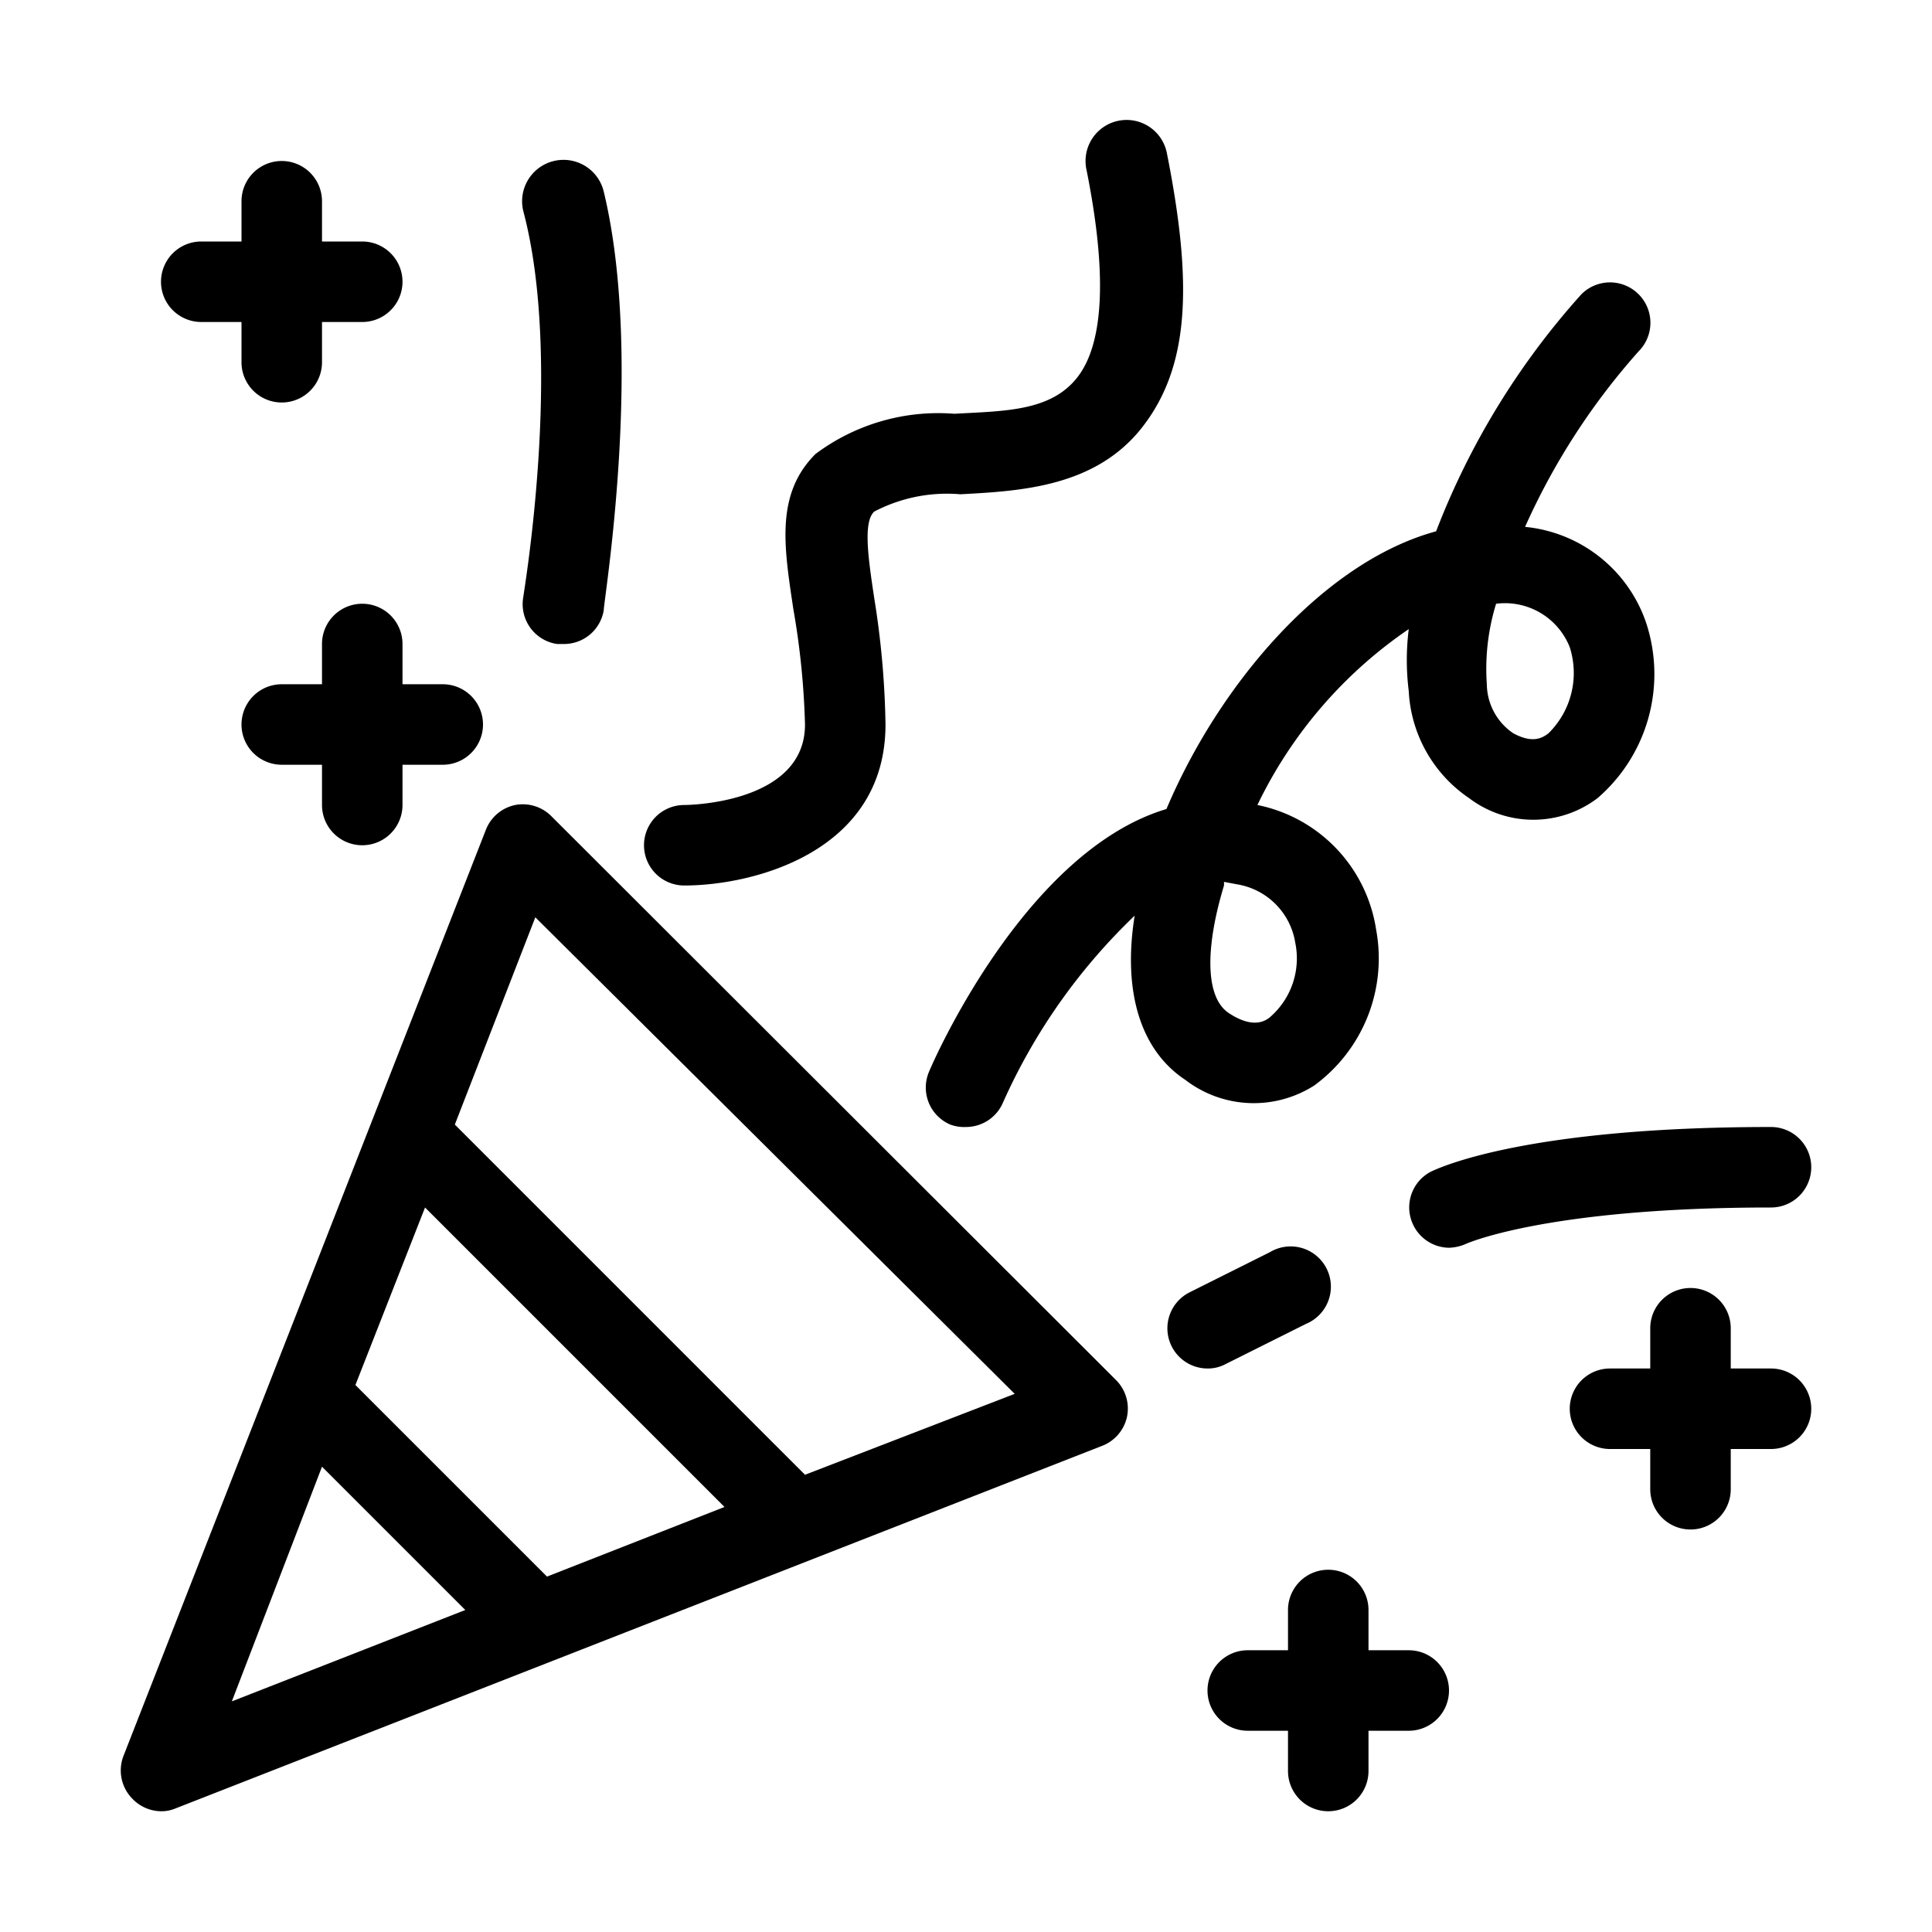 <svg height='100px' width='100px'  fill="#000000" xmlns="http://www.w3.org/2000/svg" viewBox="0 0 48 48" x="0px" y="0px"><title>Artboard 6</title><g data-name="Your Icons"><path d="M13.71,20.29A1,1,0,0,0,12.8,20a1,1,0,0,0-.73.62l-9,23a1,1,0,0,0,.22,1.07A1,1,0,0,0,4,45a.89.89,0,0,0,.36-.07l23-9A1,1,0,0,0,28,35.2a1,1,0,0,0-.27-.91Zm-.12,18.88L8.83,34.41,10.56,30,18,37.44ZM8,36.44,11.56,40l-5.8,2.27Zm12,.2-8.7-8.7,2-5.15L25.21,34.63Z"></path><path d="M29.45,26.83a2.79,2.79,0,0,0,3.2.14,3.91,3.91,0,0,0,1.54-3.87A3.73,3.73,0,0,0,31.24,20h0A11.12,11.12,0,0,1,35,15.63a6.2,6.2,0,0,0,0,1.54,3.42,3.42,0,0,0,1.5,2.66,2.64,2.64,0,0,0,3.19,0,4.07,4.07,0,0,0,1.2-4.38,3.54,3.54,0,0,0-3-2.36,16.92,16.92,0,0,1,2.82-4.36,1,1,0,1,0-1.42-1.42,19,19,0,0,0-3.61,5.89c-2.79.76-5.38,3.78-6.7,6.9-3.51,1.05-5.79,6.26-5.9,6.53a1,1,0,0,0,.53,1.31A1,1,0,0,0,24,28a1,1,0,0,0,.92-.61,14.7,14.7,0,0,1,3.27-4.64C27.89,24.63,28.33,26.09,29.45,26.83ZM37.17,15A1.73,1.73,0,0,1,39,16.08a2.1,2.1,0,0,1-.53,2.14c-.18.14-.42.24-.87,0A1.49,1.49,0,0,1,36.94,17,5.49,5.49,0,0,1,37.17,15Zm-6.76,7,0-.09.32.06a1.75,1.75,0,0,1,1.45,1.45,1.93,1.93,0,0,1-.65,1.87c-.11.08-.41.27-1-.12S29.94,23.55,30.41,22Z"></path><path d="M17,22c1.73,0,5-.84,5-4a21.61,21.61,0,0,0-.28-3.14c-.15-1-.28-1.89,0-2.15a3.9,3.9,0,0,1,2.14-.43c1.5-.08,3.37-.18,4.53-1.68s1.25-3.53.6-6.8a1,1,0,0,0-2,.4c.52,2.58.44,4.32-.22,5.17s-1.8.84-3.06.91a5.09,5.09,0,0,0-3.45,1c-1,1-.78,2.31-.55,3.85A19.55,19.55,0,0,1,20,18c0,1.95-2.86,2-3,2a1,1,0,0,0,0,2Z"></path><path d="M45,29a1,1,0,0,0-1-1c-6.06,0-8.22,1-8.45,1.11a1,1,0,0,0-.44,1.32A1,1,0,0,0,36,31a1.12,1.12,0,0,0,.43-.1s2-.9,7.56-.9A1,1,0,0,0,45,29Z"></path><path d="M13,14.84A1,1,0,0,0,13.84,16H14a1,1,0,0,0,1-.84c0-.25,1-6.25,0-10.4A1,1,0,1,0,13,5.24C14,9,13,14.78,13,14.84Z"></path><path d="M30.45,33.89l2-1a1,1,0,1,0-.9-1.78l-2,1a1,1,0,0,0-.44,1.34A1,1,0,0,0,30,34,.93.93,0,0,0,30.45,33.89Z"></path><path d="M44,34H43V33a1,1,0,0,0-2,0v1H40a1,1,0,0,0,0,2h1v1a1,1,0,0,0,2,0V36h1a1,1,0,0,0,0-2Z"></path><path d="M35,41H34V40a1,1,0,0,0-2,0v1H31a1,1,0,0,0,0,2h1v1a1,1,0,0,0,2,0V43h1a1,1,0,0,0,0-2Z"></path><path d="M5,8H6V9A1,1,0,0,0,8,9V8H9A1,1,0,0,0,9,6H8V5A1,1,0,0,0,6,5V6H5A1,1,0,0,0,5,8Z"></path><path d="M10,16a1,1,0,0,0-2,0v1H7a1,1,0,0,0,0,2H8v1a1,1,0,0,0,2,0V19h1a1,1,0,0,0,0-2H10Z"></path></g></svg>